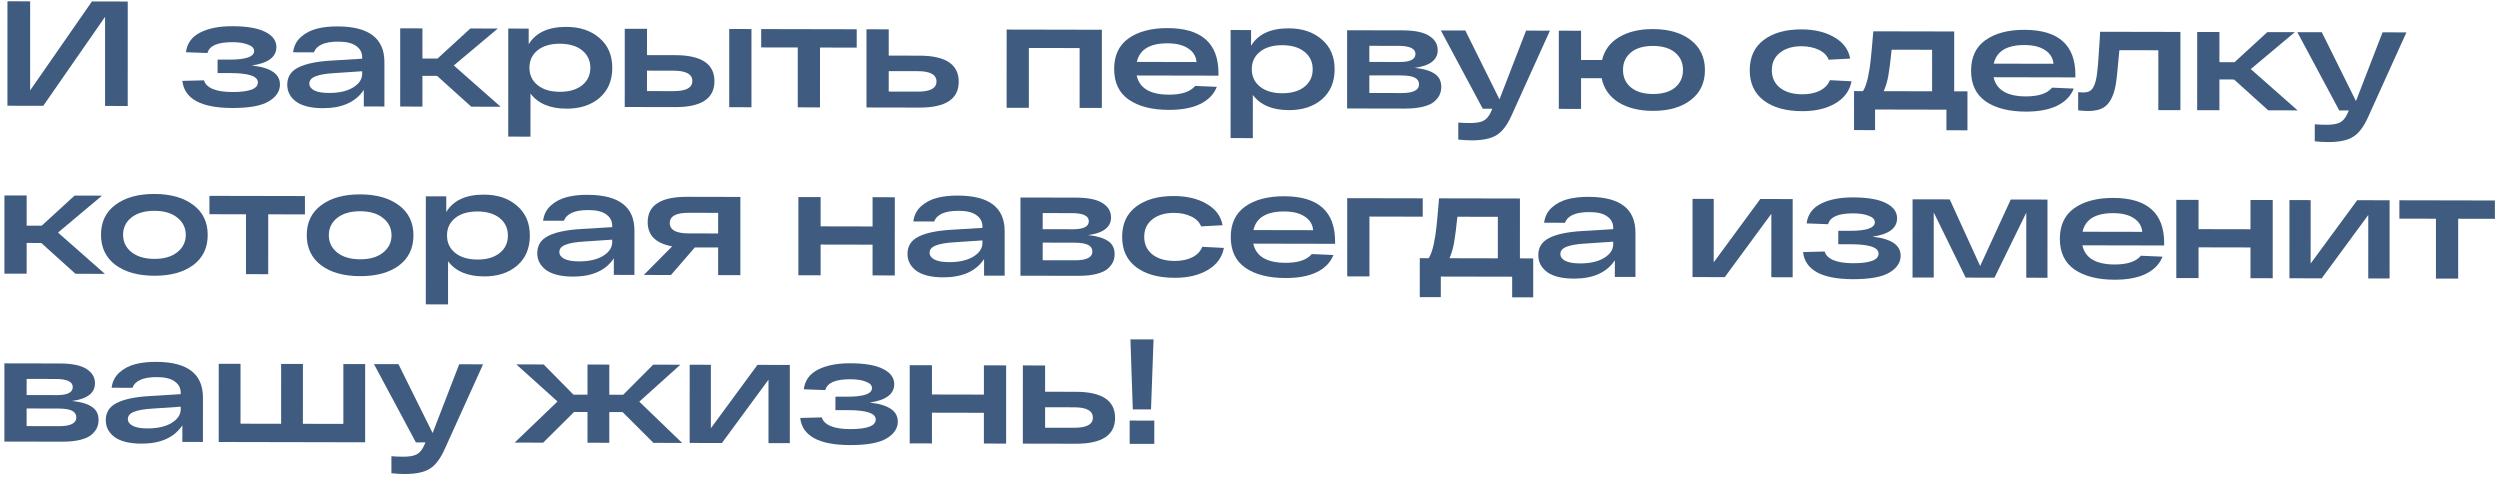 <?xml version="1.0" encoding="UTF-8"?> <svg xmlns="http://www.w3.org/2000/svg" width="402" height="77" viewBox="0 0 402 77" fill="none"><path d="M14.783 0.232L20.543 0.244L20.539 17.044L16.891 17.036L16.894 2.708L6.955 17.016L1.195 17.005L1.199 0.205L4.847 0.212L4.844 14.54L14.783 0.232Z" fill="#3F5C80"></path><path d="M40.483 10.532C43.507 10.858 45.018 11.877 45.018 13.589C45.018 14.677 44.418 15.58 43.217 16.297C42.033 17.015 40.073 17.371 37.337 17.366C32.329 17.355 29.657 15.902 29.322 13.005L32.802 12.916C32.962 13.509 33.434 13.974 34.218 14.311C35.002 14.633 36.042 14.795 37.338 14.798C40.09 14.803 41.466 14.286 41.466 13.246C41.466 12.254 39.986 11.755 37.026 11.749L34.986 11.745L34.987 9.585L36.835 9.589C39.523 9.594 40.867 9.133 40.867 8.205C40.867 7.757 40.539 7.412 39.883 7.171C39.243 6.913 38.403 6.784 37.363 6.782C34.995 6.777 33.659 7.358 33.355 8.526L29.899 8.399C30.075 6.975 30.835 5.92 32.18 5.235C33.524 4.55 35.252 4.209 37.364 4.214C39.716 4.218 41.484 4.526 42.668 5.136C43.852 5.731 44.443 6.54 44.443 7.564C44.443 9.164 43.123 10.153 40.483 10.532Z" fill="#3F5C80"></path><path d="M54.423 4.248C59.351 4.29 61.815 6.199 61.814 9.975L61.812 17.127L58.5 17.12L58.501 14.456C57.188 16.422 54.996 17.401 51.924 17.395C50.036 17.391 48.604 17.044 47.629 16.355C46.669 15.649 46.189 14.736 46.189 13.616C46.189 12.367 46.773 11.449 47.942 10.859C49.126 10.254 50.902 9.881 53.27 9.742L58.238 9.44L58.238 9.224C58.238 8.456 57.918 7.847 57.278 7.398C56.654 6.933 55.702 6.699 54.422 6.696C52.215 6.692 50.902 7.265 50.486 8.416L47.126 8.409C47.254 7.402 47.678 6.579 48.399 5.94C49.119 5.301 49.983 4.855 50.991 4.601C51.999 4.347 53.143 4.23 54.423 4.248ZM52.885 14.949C54.501 14.952 55.797 14.659 56.773 14.069C57.749 13.463 58.237 12.736 58.237 11.888L58.237 11.456L53.725 11.759C52.381 11.836 51.381 12.01 50.725 12.281C50.069 12.535 49.741 12.919 49.741 13.431C49.741 13.895 50.005 14.263 50.533 14.536C51.061 14.809 51.845 14.947 52.885 14.949Z" fill="#3F5C80"></path><path d="M80.503 17.165L75.775 17.155L70.28 12.2L67.928 12.195L67.927 17.14L64.351 17.132L64.353 4.556L67.929 4.563L67.928 9.411L70.352 9.416L75.633 4.579L80.049 4.588L72.968 10.526L80.503 17.165Z" fill="#3F5C80"></path><path d="M91.063 4.322C93.255 4.327 95.031 4.922 96.391 6.109C97.766 7.28 98.454 8.881 98.454 10.913C98.453 12.945 97.773 14.552 96.413 15.733C95.052 16.898 93.284 17.479 91.108 17.474C88.452 17.469 86.517 16.657 85.301 15.039L85.299 21.975L81.724 21.967L81.727 4.591L85.015 4.598L85.014 7.118C86.151 5.248 88.167 4.316 91.063 4.322ZM86.453 13.697C87.333 14.403 88.525 14.757 90.029 14.76C91.533 14.763 92.725 14.414 93.605 13.711C94.485 13.009 94.925 12.074 94.926 10.906C94.926 9.738 94.486 8.801 93.606 8.095C92.726 7.39 91.534 7.035 90.03 7.032C88.526 7.029 87.334 7.379 86.454 8.081C85.574 8.783 85.134 9.718 85.134 10.886C85.133 12.054 85.573 12.991 86.453 13.697Z" fill="#3F5C80"></path><path d="M108.595 8.87C112.787 8.878 114.883 10.274 114.882 13.058C114.882 15.842 112.786 17.23 108.594 17.222L100.458 17.205L100.46 4.629L104.036 4.636L104.035 8.86L108.595 8.87ZM117.26 4.663L120.836 4.67L120.834 17.246L117.258 17.239L117.26 4.663ZM108.306 14.653C110.322 14.657 111.33 14.115 111.33 13.027C111.331 11.923 110.323 11.369 108.307 11.365L104.035 11.357L104.034 14.645L108.306 14.653Z" fill="#3F5C80"></path><path d="M122.4 7.626L122.401 4.674L137.761 4.705L137.76 7.657L131.856 7.645L131.855 17.269L128.279 17.262L128.28 7.637L122.4 7.626Z" fill="#3F5C80"></path><path d="M147.852 8.949C152.06 8.958 154.163 10.354 154.163 13.138C154.162 15.922 152.058 17.31 147.85 17.301L139.33 17.284L139.332 4.708L142.908 4.715L142.908 8.939L147.852 8.949ZM147.586 14.732C149.586 14.737 150.587 14.195 150.587 13.107C150.587 12.003 149.587 11.449 147.587 11.444L142.907 11.435L142.906 14.723L147.586 14.732Z" fill="#3F5C80"></path><path d="M161.866 17.329L161.869 4.753L177.181 4.784L177.178 17.36L173.602 17.353L173.604 7.729L165.444 7.713L165.442 17.337L161.866 17.329Z" fill="#3F5C80"></path><path d="M195.931 11.782L195.931 12.166L182.779 12.14C183.226 14.189 184.954 15.216 187.962 15.222C189.994 15.226 191.402 14.757 192.186 13.815L195.666 13.966C195.202 15.149 194.314 16.067 193.002 16.72C191.69 17.358 190.009 17.674 187.962 17.67C185.242 17.665 183.09 17.116 181.506 16.025C179.938 14.934 179.154 13.284 179.155 11.076C179.155 8.9 179.932 7.262 181.484 6.161C183.052 5.06 185.14 4.512 187.748 4.518C193.204 4.529 195.932 6.95 195.931 11.782ZM187.748 6.966C184.9 6.96 183.251 7.957 182.803 9.956L192.403 9.975C192.323 9.047 191.875 8.318 191.059 7.788C190.26 7.243 189.156 6.969 187.748 6.966Z" fill="#3F5C80"></path><path d="M207.218 4.557C209.41 4.561 211.186 5.157 212.546 6.344C213.921 7.515 214.609 9.116 214.609 11.148C214.608 13.18 213.928 14.787 212.568 15.968C211.208 17.133 209.439 17.714 207.263 17.709C204.607 17.704 202.672 16.892 201.456 15.273L201.455 22.209L197.879 22.202L197.882 4.826L201.17 4.833L201.17 7.353C202.306 5.483 204.322 4.551 207.218 4.557ZM202.608 13.932C203.488 14.637 204.68 14.992 206.184 14.995C207.688 14.998 208.88 14.648 209.76 13.946C210.64 13.244 211.081 12.309 211.081 11.141C211.081 9.973 210.641 9.036 209.761 8.33C208.881 7.624 207.69 7.27 206.186 7.267C204.682 7.264 203.489 7.614 202.609 8.316C201.729 9.018 201.289 9.953 201.289 11.121C201.289 12.289 201.728 13.226 202.608 13.932Z" fill="#3F5C80"></path><path d="M227.486 10.91C228.91 11.057 229.974 11.371 230.678 11.852C231.398 12.318 231.757 13.023 231.757 13.967C231.757 14.399 231.677 14.806 231.517 15.19C231.357 15.558 231.077 15.925 230.677 16.293C230.277 16.66 229.669 16.947 228.853 17.153C228.053 17.359 227.069 17.461 225.901 17.459L216.613 17.44L216.615 4.864L225.495 4.882C227.495 4.886 228.943 5.185 229.839 5.779C230.735 6.357 231.183 7.118 231.182 8.062C231.182 9.63 229.95 10.579 227.486 10.91ZM220.191 7.367L220.19 9.959L225.062 9.969C226.758 9.973 227.606 9.542 227.606 8.678C227.607 7.814 226.695 7.38 224.871 7.377L220.191 7.367ZM225.397 14.962C227.253 14.966 228.181 14.495 228.181 13.551C228.181 13.087 227.958 12.735 227.51 12.494C227.062 12.253 226.302 12.132 225.23 12.13L220.19 12.119L220.189 14.951L225.397 14.962Z" fill="#3F5C80"></path><path d="M245.39 4.922L249.23 4.93L243.131 18.406C242.427 20.02 241.618 21.115 240.706 21.689C239.81 22.279 238.45 22.572 236.626 22.569C236.002 22.567 235.29 22.526 234.49 22.444L234.491 19.708C235.147 19.758 235.779 19.783 236.387 19.784C237.331 19.786 238.043 19.667 238.523 19.428C239.003 19.189 239.403 18.726 239.723 18.039L239.963 17.487L238.427 17.484L231.686 4.895L235.622 4.902L241.115 15.978L245.39 4.922Z" fill="#3F5C80"></path><path d="M265.803 4.675C268.331 4.681 270.355 5.269 271.875 6.44C273.395 7.611 274.155 9.22 274.154 11.268C274.154 13.316 273.393 14.923 271.873 16.088C270.353 17.253 268.329 17.833 265.801 17.828C263.561 17.823 261.705 17.363 260.233 16.448C258.777 15.517 257.882 14.227 257.546 12.579L254.234 12.572L254.233 17.516L250.657 17.509L250.659 4.933L254.235 4.94L254.234 9.644L257.618 9.651C257.987 8.068 258.891 6.846 260.331 5.984C261.787 5.107 263.611 4.671 265.803 4.675ZM262.25 14.052C263.097 14.758 264.281 15.112 265.801 15.116C267.321 15.119 268.505 14.769 269.354 14.067C270.202 13.364 270.626 12.429 270.626 11.261C270.626 10.093 270.203 9.156 269.355 8.451C268.507 7.745 267.323 7.391 265.803 7.387C264.283 7.384 263.099 7.734 262.251 8.436C261.403 9.139 260.978 10.074 260.978 11.242C260.978 12.41 261.402 13.347 262.25 14.052Z" fill="#3F5C80"></path><path d="M297.726 13.068C297.437 14.587 296.573 15.77 295.133 16.615C293.709 17.46 291.933 17.88 289.805 17.876C287.181 17.871 285.117 17.299 283.613 16.16C282.109 15.021 281.358 13.395 281.358 11.283C281.358 9.187 282.103 7.572 283.591 6.439C285.095 5.29 287.127 4.719 289.687 4.724C291.767 4.728 293.519 5.148 294.943 5.982C296.383 6.801 297.239 7.947 297.51 9.42L294.054 9.605C293.783 8.916 293.255 8.387 292.471 8.017C291.687 7.632 290.759 7.438 289.687 7.436C288.247 7.433 287.087 7.783 286.207 8.485C285.342 9.171 284.91 10.106 284.91 11.29C284.91 12.474 285.35 13.419 286.229 14.125C287.125 14.815 288.317 15.161 289.805 15.164C290.925 15.166 291.877 14.968 292.661 14.57C293.445 14.155 293.974 13.596 294.246 12.893L297.726 13.068Z" fill="#3F5C80"></path><path d="M314.233 14.685L316.369 14.69L316.368 20.954L312.984 20.947L312.984 17.635L301.512 17.612L301.512 20.924L298.128 20.917L298.129 14.653L299.569 14.656C299.905 14.112 300.177 13.345 300.385 12.353C300.594 11.362 300.738 10.426 300.818 9.546C300.914 8.666 301.05 7.163 301.227 5.035L314.235 5.061L314.233 14.685ZM310.681 14.678L310.682 8.006L304.178 7.993C303.986 9.833 303.81 11.216 303.649 12.144C303.489 13.056 303.241 13.895 302.905 14.662L310.681 14.678Z" fill="#3F5C80"></path><path d="M333.725 12.061L333.725 12.445L320.573 12.418C321.021 14.467 322.748 15.495 325.756 15.501C327.788 15.505 329.196 15.036 329.981 14.093L333.461 14.244C332.996 15.427 332.108 16.346 330.796 16.999C329.484 17.636 327.804 17.953 325.756 17.949C323.036 17.943 320.884 17.395 319.3 16.304C317.732 15.213 316.949 13.563 316.949 11.355C316.95 9.179 317.726 7.54 319.278 6.44C320.846 5.339 322.935 4.791 325.543 4.796C330.999 4.807 333.726 7.229 333.725 12.061ZM325.542 7.244C322.694 7.239 321.046 8.235 320.597 10.234L330.197 10.254C330.118 9.326 329.67 8.597 328.854 8.067C328.054 7.521 326.95 7.247 325.542 7.244Z" fill="#3F5C80"></path><path d="M337.7 5.109L350.612 5.135L350.61 17.711L347.058 17.704L347.06 8.08L340.796 8.067C340.523 11.155 340.331 12.994 340.219 13.586C339.882 15.457 339.234 16.688 338.274 17.278C337.65 17.661 336.826 17.851 335.802 17.849C335.242 17.848 334.698 17.815 334.17 17.75L334.17 14.822C334.554 14.854 334.826 14.871 334.986 14.871C335.354 14.872 335.658 14.817 335.898 14.705C336.154 14.594 336.37 14.402 336.547 14.13C336.723 13.843 336.867 13.491 336.979 13.075C337.091 12.66 337.179 12.132 337.243 11.492C337.323 10.836 337.387 10.108 337.435 9.308C337.5 8.508 337.564 7.557 337.628 6.453C337.66 5.861 337.684 5.413 337.7 5.109Z" fill="#3F5C80"></path><path d="M369.457 17.749L364.729 17.739L359.234 12.784L356.882 12.78L356.881 17.724L353.305 17.716L353.308 5.14L356.884 5.148L356.883 9.996L359.307 10.001L364.588 5.163L369.004 5.172L361.923 11.11L369.457 17.749Z" fill="#3F5C80"></path><path d="M383.114 5.201L386.954 5.208L380.855 18.684C380.151 20.299 379.342 21.393 378.43 21.967C377.534 22.557 376.174 22.851 374.35 22.847C373.726 22.846 373.014 22.804 372.214 22.723L372.215 19.987C372.871 20.036 373.503 20.061 374.111 20.062C375.055 20.064 375.767 19.946 376.247 19.707C376.727 19.468 377.127 19.005 377.447 18.317L377.687 17.766L376.151 17.763L369.41 5.173L373.346 5.181L378.839 16.256L383.114 5.201Z" fill="#3F5C80"></path><path d="M16.862 44.036L12.134 44.027L6.639 39.072L4.287 39.067L4.286 44.011L0.71 44.004L0.712 31.428L4.288 31.435L4.287 36.283L6.711 36.288L11.992 31.45L16.408 31.459L9.327 37.397L16.862 44.036Z" fill="#3F5C80"></path><path d="M18.567 42.6C17.016 41.429 16.24 39.811 16.24 37.747C16.241 35.683 17.017 34.077 18.569 32.928C20.122 31.763 22.21 31.183 24.834 31.188C27.442 31.194 29.522 31.782 31.073 32.953C32.625 34.108 33.401 35.718 33.4 37.782C33.4 39.846 32.624 41.46 31.072 42.625C29.519 43.774 27.439 44.346 24.831 44.34C22.207 44.335 20.119 43.755 18.567 42.6ZM21.137 34.973C20.241 35.691 19.793 36.618 19.792 37.754C19.792 38.89 20.24 39.819 21.136 40.541C22.048 41.263 23.28 41.625 24.832 41.628C26.384 41.632 27.608 41.274 28.504 40.556C29.416 39.838 29.872 38.911 29.872 37.775C29.873 36.639 29.417 35.71 28.505 34.988C27.609 34.266 26.385 33.904 24.833 33.9C23.281 33.897 22.049 34.255 21.137 34.973Z" fill="#3F5C80"></path><path d="M33.675 34.446L33.676 31.494L49.036 31.525L49.035 34.477L43.131 34.465L43.129 44.089L39.553 44.082L39.555 34.458L33.675 34.446Z" fill="#3F5C80"></path><path d="M51.651 42.667C50.099 41.495 49.323 39.878 49.324 37.814C49.324 35.75 50.1 34.144 51.653 32.995C53.205 31.83 55.293 31.25 57.917 31.255C60.525 31.261 62.605 31.849 64.157 33.02C65.709 34.175 66.484 35.785 66.484 37.849C66.483 39.913 65.707 41.527 64.155 42.692C62.603 43.841 60.523 44.413 57.914 44.407C55.291 44.402 53.203 43.822 51.651 42.667ZM54.22 35.04C53.324 35.758 52.876 36.685 52.876 37.821C52.876 38.957 53.323 39.886 54.219 40.608C55.131 41.33 56.363 41.692 57.915 41.695C59.467 41.698 60.691 41.341 61.587 40.623C62.499 39.904 62.956 38.977 62.956 37.841C62.956 36.706 62.5 35.776 61.588 35.055C60.693 34.333 59.469 33.97 57.917 33.967C56.365 33.964 55.133 34.322 54.22 35.04Z" fill="#3F5C80"></path><path d="M77.809 31.296C80.001 31.3 81.777 31.895 83.137 33.082C84.512 34.253 85.2 35.854 85.2 37.886C85.199 39.918 84.519 41.525 83.159 42.706C81.798 43.871 80.03 44.452 77.854 44.448C75.198 44.442 73.263 43.63 72.047 42.012L72.046 48.948L68.469 48.941L68.473 31.565L71.761 31.571L71.76 34.091C72.897 32.221 74.913 31.29 77.809 31.296ZM73.199 40.67C74.079 41.376 75.271 41.73 76.775 41.733C78.279 41.736 79.471 41.387 80.351 40.685C81.231 39.982 81.671 39.047 81.672 37.879C81.672 36.711 81.232 35.774 80.352 35.069C79.472 34.363 78.28 34.008 76.776 34.005C75.272 34.002 74.08 34.352 73.2 35.054C72.32 35.756 71.88 36.691 71.88 37.859C71.879 39.028 72.319 39.964 73.199 40.67Z" fill="#3F5C80"></path><path d="M94.626 31.329C99.554 31.371 102.018 33.28 102.017 37.056L102.015 44.208L98.703 44.202L98.704 41.538C97.391 43.503 95.199 44.483 92.127 44.476C90.239 44.473 88.807 44.126 87.832 43.436C86.872 42.73 86.392 41.817 86.392 40.697C86.392 39.449 86.977 38.53 88.145 37.94C89.329 37.335 91.105 36.962 93.473 36.823L98.441 36.521L98.441 36.305C98.441 35.537 98.121 34.928 97.481 34.479C96.857 34.014 95.906 33.78 94.626 33.778C92.418 33.773 91.105 34.346 90.689 35.498L87.329 35.491C87.457 34.483 87.882 33.66 88.602 33.021C89.322 32.383 90.186 31.936 91.194 31.683C92.202 31.429 93.346 31.311 94.626 31.329ZM93.088 42.03C94.704 42.034 96 41.74 96.976 41.15C97.952 40.544 98.44 39.817 98.44 38.969L98.441 38.537L93.928 38.84C92.585 38.917 91.584 39.091 90.928 39.362C90.272 39.617 89.944 40 89.944 40.512C89.944 40.976 90.208 41.344 90.736 41.618C91.264 41.891 92.048 42.028 93.088 42.03Z" fill="#3F5C80"></path><path d="M119.052 31.667L119.05 44.243L115.474 44.236L115.475 39.796L111.731 39.788L107.89 44.22L103.522 44.212L108.083 39.613C105.459 39.143 104.147 37.845 104.147 35.717C104.148 32.997 106.252 31.641 110.46 31.649L119.052 31.667ZM110.723 37.53L115.475 37.54L115.476 34.228L110.724 34.218C108.708 34.214 107.7 34.764 107.699 35.868C107.699 36.972 108.707 37.526 110.723 37.53Z" fill="#3F5C80"></path><path d="M128.379 44.262L128.382 31.686L131.958 31.693L131.957 36.397L140.309 36.414L140.31 31.71L143.886 31.717L143.883 44.293L140.307 44.286L140.308 39.342L131.956 39.325L131.955 44.269L128.379 44.262Z" fill="#3F5C80"></path><path d="M154.16 31.45C159.088 31.492 161.552 33.401 161.551 37.177L161.549 44.329L158.237 44.322L158.238 41.658C156.925 43.623 154.733 44.603 151.661 44.597C149.773 44.593 148.341 44.246 147.366 43.556C146.406 42.85 145.926 41.937 145.926 40.817C145.926 39.569 146.51 38.65 147.679 38.061C148.863 37.455 150.639 37.083 153.007 36.944L157.975 36.642L157.975 36.425C157.975 35.657 157.655 35.049 157.015 34.6C156.391 34.134 155.439 33.9 154.159 33.898C151.951 33.893 150.639 34.467 150.223 35.618L146.863 35.611C146.991 34.603 147.415 33.78 148.136 33.142C148.856 32.503 149.72 32.057 150.728 31.803C151.736 31.549 152.88 31.431 154.16 31.45ZM152.622 42.151C154.238 42.154 155.534 41.861 156.51 41.271C157.486 40.664 157.974 39.938 157.974 39.09L157.974 38.657L153.462 38.96C152.118 39.038 151.118 39.212 150.462 39.482C149.806 39.737 149.478 40.12 149.478 40.632C149.478 41.096 149.742 41.465 150.27 41.738C150.798 42.011 151.582 42.149 152.622 42.151Z" fill="#3F5C80"></path><path d="M174.961 37.804C176.385 37.951 177.449 38.265 178.153 38.746C178.873 39.212 179.233 39.916 179.232 40.861C179.232 41.292 179.152 41.7 178.992 42.084C178.832 42.452 178.552 42.819 178.152 43.186C177.752 43.553 177.144 43.84 176.328 44.047C175.528 44.253 174.544 44.355 173.376 44.353L164.088 44.334L164.09 31.758L172.97 31.776C174.97 31.78 176.418 32.079 177.314 32.673C178.21 33.25 178.658 34.011 178.658 34.955C178.657 36.523 177.425 37.473 174.961 37.804ZM167.666 34.261L167.665 36.853L172.537 36.863C174.233 36.866 175.081 36.436 175.081 35.572C175.082 34.708 174.17 34.274 172.346 34.271L167.666 34.261ZM172.872 41.856C174.728 41.859 175.656 41.389 175.656 40.445C175.657 39.981 175.433 39.629 174.985 39.388C174.537 39.147 173.777 39.026 172.705 39.023L167.665 39.013L167.664 41.845L172.872 41.856Z" fill="#3F5C80"></path><path d="M196.806 39.864C196.518 41.383 195.654 42.566 194.213 43.411C192.789 44.256 191.013 44.676 188.885 44.672C186.261 44.667 184.197 44.094 182.694 42.956C181.19 41.816 180.438 40.191 180.439 38.079C180.439 35.983 181.183 34.368 182.672 33.236C184.176 32.087 186.208 31.515 188.768 31.52C190.848 31.524 192.6 31.944 194.024 32.778C195.463 33.597 196.319 34.743 196.591 36.216L193.135 36.401C192.863 35.712 192.335 35.183 191.551 34.813C190.767 34.428 189.839 34.234 188.767 34.232C187.327 34.229 186.167 34.578 185.287 35.281C184.423 35.967 183.991 36.902 183.991 38.086C183.99 39.27 184.43 40.215 185.31 40.921C186.206 41.611 187.398 41.957 188.886 41.96C190.006 41.962 190.958 41.764 191.742 41.366C192.526 40.951 193.054 40.392 193.326 39.689L196.806 39.864Z" fill="#3F5C80"></path><path d="M214.682 38.82L214.682 39.204L201.53 39.178C201.977 41.227 203.705 42.254 206.713 42.26C208.745 42.264 210.153 41.795 210.937 40.853L214.417 41.004C213.953 42.187 213.065 43.105 211.753 43.758C210.441 44.396 208.761 44.712 206.713 44.708C203.993 44.703 201.841 44.154 200.257 43.063C198.689 41.972 197.906 40.322 197.906 38.114C197.906 35.938 198.683 34.3 200.235 33.199C201.803 32.098 203.891 31.55 206.499 31.556C211.955 31.567 214.683 33.988 214.682 38.82ZM206.499 34.004C203.651 33.998 202.003 34.995 201.554 36.994L211.154 37.013C211.074 36.085 210.627 35.356 209.811 34.826C209.011 34.281 207.907 34.007 206.499 34.004Z" fill="#3F5C80"></path><path d="M216.631 44.44L216.633 31.864L228.777 31.889L228.777 34.841L220.209 34.823L220.207 44.447L216.631 44.44Z" fill="#3F5C80"></path><path d="M244.405 41.544L246.54 41.549L246.539 47.813L243.155 47.806L243.156 44.494L231.684 44.471L231.683 47.782L228.299 47.776L228.301 41.512L229.741 41.515C230.077 40.971 230.349 40.204 230.557 39.212C230.765 38.221 230.909 37.285 230.99 36.405C231.086 35.525 231.222 34.022 231.398 31.894L244.406 31.92L244.405 41.544ZM240.853 41.537L240.854 34.865L234.35 34.852C234.157 36.691 233.981 38.075 233.821 39.003C233.661 39.914 233.413 40.754 233.077 41.521L240.853 41.537Z" fill="#3F5C80"></path><path d="M255.59 31.655C260.518 31.697 262.981 33.606 262.981 37.382L262.979 44.534L259.667 44.527L259.668 41.863C258.355 43.828 256.163 44.808 253.091 44.802C251.203 44.798 249.771 44.451 248.795 43.761C247.835 43.055 247.356 42.142 247.356 41.022C247.356 39.774 247.94 38.855 249.108 38.266C250.293 37.66 252.069 37.288 254.437 37.148L259.405 36.847L259.405 36.631C259.405 35.863 259.085 35.254 258.445 34.805C257.821 34.339 256.869 34.105 255.589 34.103C253.381 34.098 252.069 34.672 251.653 35.823L248.293 35.816C248.421 34.808 248.845 33.985 249.565 33.347C250.285 32.708 251.15 32.262 252.158 32.008C253.166 31.754 254.31 31.636 255.59 31.655ZM254.052 42.356C255.668 42.359 256.964 42.066 257.94 41.476C258.916 40.87 259.404 40.143 259.404 39.295L259.404 38.863L254.892 39.166C253.548 39.243 252.548 39.417 251.892 39.687C251.236 39.942 250.908 40.325 250.908 40.837C250.908 41.301 251.172 41.67 251.7 41.943C252.228 42.216 253.012 42.354 254.052 42.356Z" fill="#3F5C80"></path><path d="M283.055 31.998L288.263 32.009L288.261 44.585L284.829 44.578L284.831 34.378L277.341 44.563L272.157 44.552L272.159 31.976L275.567 31.983L275.565 42.183L283.055 31.998Z" fill="#3F5C80"></path><path d="M301.09 38.059C304.113 38.385 305.625 39.404 305.625 41.116C305.625 42.204 305.025 43.107 303.824 43.824C302.64 44.542 300.68 44.898 297.944 44.892C292.936 44.882 290.265 43.429 289.929 40.532L293.409 40.443C293.569 41.036 294.041 41.501 294.825 41.838C295.609 42.16 296.649 42.322 297.945 42.325C300.697 42.33 302.073 41.813 302.073 40.773C302.073 39.781 300.593 39.282 297.633 39.276L295.593 39.272L295.594 37.112L297.442 37.115C300.13 37.121 301.474 36.66 301.474 35.732C301.474 35.284 301.146 34.939 300.49 34.698C299.85 34.44 299.01 34.311 297.97 34.309C295.602 34.304 294.266 34.885 293.962 36.052L290.506 35.925C290.682 34.502 291.442 33.447 292.787 32.762C294.131 32.077 295.859 31.736 297.971 31.741C300.323 31.745 302.091 32.053 303.275 32.663C304.459 33.258 305.05 34.067 305.05 35.091C305.05 36.691 303.73 37.68 301.09 38.059Z" fill="#3F5C80"></path><path d="M323.332 32.08L329.236 32.092L329.233 44.668L325.825 44.661L325.827 34.197L320.713 44.651L316.081 44.641L310.947 34.167L310.945 44.631L307.537 44.624L307.54 32.048L313.516 32.06L318.409 42.774L323.332 32.08Z" fill="#3F5C80"></path><path d="M348 39.09L348 39.474L334.848 39.447C335.295 41.496 337.023 42.523 340.031 42.53C342.063 42.534 343.471 42.065 344.255 41.122L347.735 41.273C347.271 42.456 346.383 43.374 345.071 44.028C343.759 44.665 342.079 44.982 340.031 44.978C337.311 44.972 335.159 44.424 333.575 43.333C332.007 42.241 331.223 40.592 331.224 38.384C331.224 36.208 332.001 34.569 333.553 33.468C335.121 32.368 337.209 31.82 339.817 31.825C345.273 31.836 348.001 34.258 348 39.09ZM339.817 34.273C336.969 34.267 335.32 35.264 334.872 37.263L344.472 37.282C344.392 36.354 343.944 35.626 343.129 35.096C342.329 34.55 341.225 34.276 339.817 34.273Z" fill="#3F5C80"></path><path d="M349.949 44.71L349.951 32.134L353.527 32.141L353.526 36.845L361.878 36.862L361.879 32.158L365.455 32.165L365.453 44.741L361.877 44.734L361.878 39.79L353.526 39.773L353.525 44.717L349.949 44.71Z" fill="#3F5C80"></path><path d="M379.041 32.192L384.249 32.203L384.247 44.779L380.815 44.772L380.817 34.572L373.327 44.757L368.143 44.746L368.145 32.17L371.553 32.177L371.551 42.377L379.041 32.192Z" fill="#3F5C80"></path><path d="M385.82 35.158L385.82 32.206L401.18 32.237L401.18 35.189L395.276 35.177L395.274 44.801L391.698 44.794L391.7 35.17L385.82 35.158Z" fill="#3F5C80"></path><path d="M11.578 64.474C13.002 64.621 14.066 64.935 14.77 65.416C15.49 65.882 15.849 66.586 15.849 67.53C15.849 67.962 15.769 68.37 15.609 68.754C15.449 69.121 15.169 69.489 14.769 69.856C14.369 70.223 13.761 70.51 12.945 70.716C12.145 70.923 11.161 71.025 9.993 71.022L0.705 71.004L0.707 58.428L9.587 58.446C11.587 58.45 13.035 58.748 13.931 59.342C14.827 59.92 15.275 60.681 15.274 61.625C15.274 63.193 14.042 64.143 11.578 64.474ZM4.283 60.931L4.282 63.523L9.154 63.533C10.85 63.536 11.698 63.106 11.698 62.242C11.698 61.378 10.787 60.944 8.963 60.94L4.283 60.931ZM9.489 68.525C11.345 68.529 12.273 68.059 12.273 67.115C12.273 66.651 12.05 66.299 11.601 66.058C11.154 65.817 10.394 65.695 9.322 65.693L4.282 65.683L4.281 68.515L9.489 68.525Z" fill="#3F5C80"></path><path d="M25.243 58.189C30.171 58.231 32.635 60.14 32.634 63.916L32.632 71.068L29.32 71.061L29.321 68.397C28.009 70.363 25.816 71.342 22.744 71.336C20.856 71.332 19.424 70.986 18.449 70.296C17.489 69.59 17.009 68.677 17.009 67.557C17.009 66.309 17.593 65.39 18.762 64.8C19.946 64.195 21.722 63.822 24.09 63.683L29.058 63.381L29.058 63.165C29.058 62.397 28.738 61.788 28.098 61.339C27.474 60.874 26.523 60.64 25.242 60.637C23.035 60.633 21.722 61.206 21.306 62.357L17.946 62.35C18.074 61.343 18.498 60.52 19.219 59.881C19.939 59.242 20.803 58.796 21.811 58.542C22.819 58.288 23.963 58.171 25.243 58.189ZM23.705 68.89C25.321 68.893 26.617 68.6 27.593 68.01C28.569 67.404 29.057 66.677 29.057 65.829L29.058 65.397L24.546 65.7C23.201 65.777 22.201 65.951 21.545 66.222C20.889 66.476 20.561 66.86 20.561 67.372C20.561 67.836 20.825 68.204 21.353 68.477C21.881 68.75 22.665 68.888 23.705 68.89Z" fill="#3F5C80"></path><path d="M35.171 71.073L35.173 58.497L38.677 58.504L38.675 68.128L45.203 68.142L45.205 58.518L48.709 58.525L48.707 68.149L55.211 68.162L55.213 58.538L58.717 58.545L58.715 71.121L35.171 71.073Z" fill="#3F5C80"></path><path d="M73.838 58.575L77.678 58.583L71.58 72.059C70.875 73.674 70.067 74.768 69.155 75.342C68.259 75.932 66.899 76.225 65.075 76.222C64.451 76.221 63.739 76.179 62.939 76.097L62.939 73.361C63.595 73.411 64.227 73.436 64.835 73.437C65.779 73.439 66.491 73.321 66.971 73.082C67.451 72.843 67.852 72.379 68.172 71.692L68.412 71.141L66.876 71.137L60.134 58.548L64.07 58.556L69.564 69.631L73.838 58.575Z" fill="#3F5C80"></path><path d="M109.686 71.224L105.078 71.215L100.111 66.261L97.975 66.256L97.974 71.2L94.47 71.193L94.471 66.249L92.311 66.245L87.342 71.179L82.758 71.169L89.647 64.559L83.024 58.594L87.416 58.603L92.215 63.461L94.471 63.465L94.472 58.617L97.976 58.624L97.975 63.472L100.207 63.477L105.032 58.639L109.4 58.647L102.799 64.586L109.686 71.224Z" fill="#3F5C80"></path><path d="M121.798 58.672L127.006 58.683L127.004 71.259L123.572 71.252L123.574 61.052L116.084 71.237L110.9 71.226L110.902 58.65L114.31 58.657L114.308 68.857L121.798 58.672Z" fill="#3F5C80"></path><path d="M139.833 64.733C142.857 65.059 144.368 66.078 144.368 67.79C144.368 68.878 143.768 69.781 142.568 70.498C141.383 71.216 139.423 71.572 136.687 71.567C131.679 71.556 129.008 70.103 128.672 67.206L132.152 67.117C132.312 67.71 132.784 68.175 133.568 68.512C134.352 68.834 135.392 68.996 136.688 68.999C139.44 69.004 140.816 68.487 140.816 67.447C140.816 66.455 139.336 65.956 136.376 65.95L134.336 65.946L134.337 63.786L136.185 63.789C138.873 63.795 140.217 63.334 140.217 62.406C140.217 61.958 139.889 61.613 139.233 61.372C138.593 61.114 137.753 60.985 136.713 60.983C134.345 60.978 133.009 61.559 132.705 62.727L129.249 62.599C129.425 61.176 130.186 60.121 131.53 59.436C132.874 58.751 134.602 58.41 136.714 58.415C139.066 58.419 140.834 58.727 142.018 59.337C143.202 59.932 143.793 60.741 143.793 61.765C143.793 63.365 142.473 64.354 139.833 64.733Z" fill="#3F5C80"></path><path d="M146.28 71.298L146.283 58.722L149.859 58.729L149.858 63.433L158.21 63.45L158.211 58.746L161.787 58.753L161.784 71.329L158.208 71.322L158.209 66.378L149.857 66.361L149.856 71.305L146.28 71.298Z" fill="#3F5C80"></path><path d="M172.996 63C177.204 63.008 179.308 64.405 179.307 67.189C179.307 69.973 177.202 71.36 172.994 71.352L164.474 71.335L164.477 58.759L168.053 58.766L168.052 62.99L172.996 63ZM172.731 68.783C174.731 68.787 175.731 68.245 175.731 67.157C175.731 66.053 174.731 65.499 172.731 65.495L168.051 65.486L168.051 68.774L172.731 68.783Z" fill="#3F5C80"></path><path d="M185.082 65.832L182.154 65.826L181.772 54.57L185.492 54.577L185.082 65.832ZM181.649 71.369L181.65 67.625L185.61 67.633L185.609 71.377L181.649 71.369Z" fill="#3F5C80"></path></svg> 
